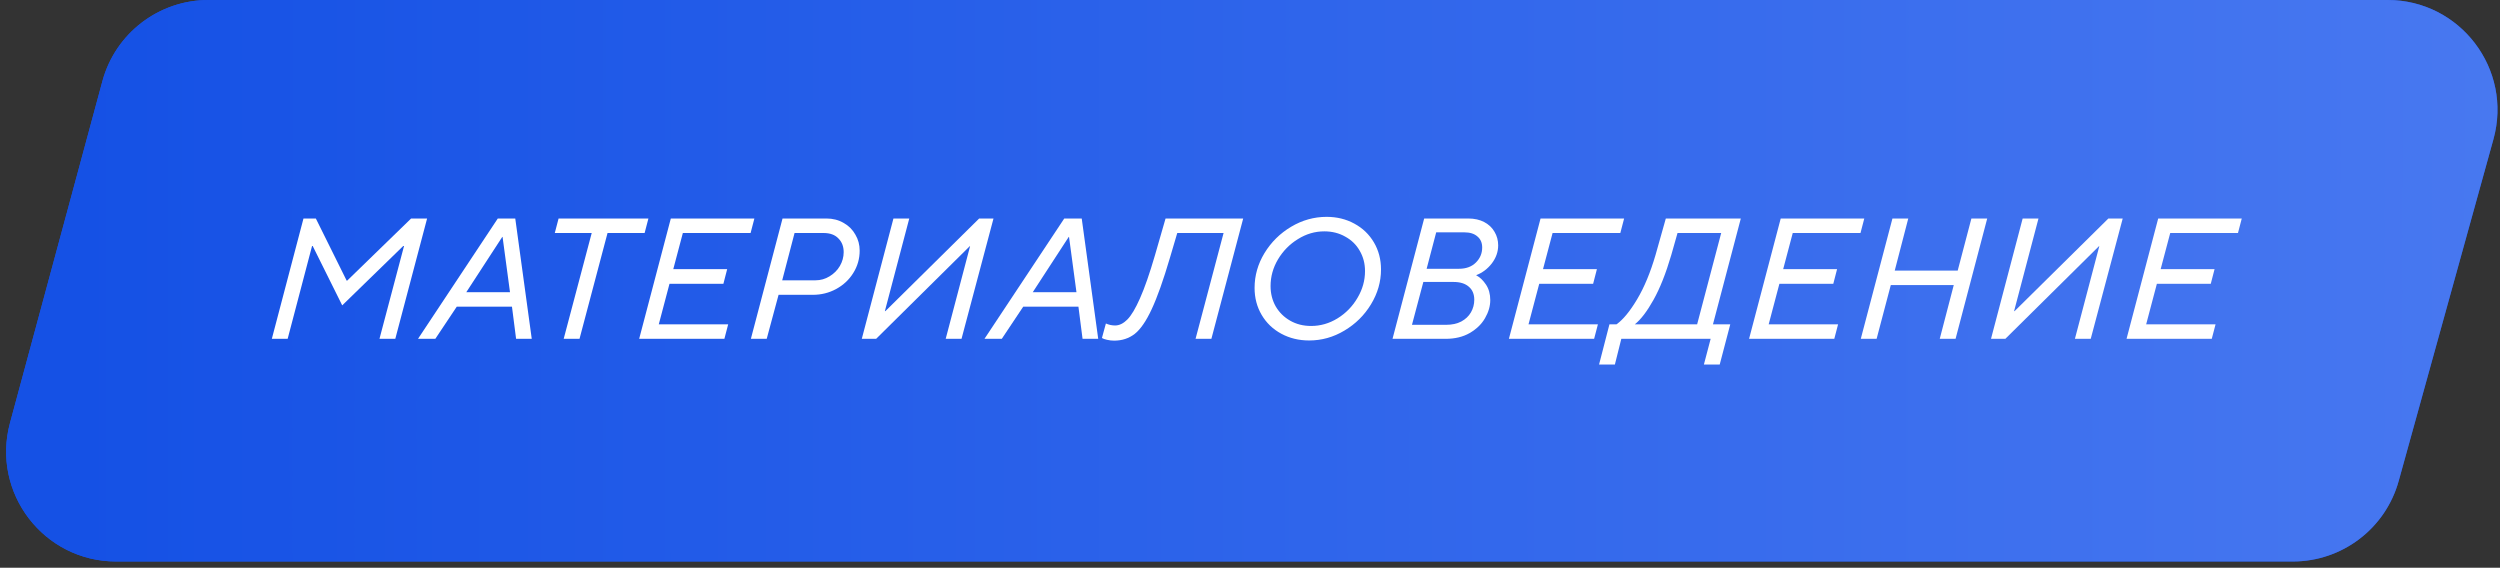 <?xml version="1.0" encoding="UTF-8"?> <svg xmlns="http://www.w3.org/2000/svg" width="273" height="62" viewBox="0 0 273 62" fill="none"><rect x="0" y="0" width="273" height="62" fill="#333333" stroke="none"/><path d="M11.18 8.868C12.595 3.635 17.343 0 22.764 0H260.72C268.654 0 274.404 7.561 272.284 15.206L261.938 52.52C260.497 57.717 255.767 61.314 250.374 61.314H12.675C4.774 61.314 -0.971 53.81 1.091 46.182L11.18 8.868Z" fill="#1551E5"></path><path d="M11.18 8.868C12.595 3.635 17.343 0 22.764 0H260.72C268.654 0 274.404 7.561 272.284 15.206L261.938 52.52C260.497 57.717 255.767 61.314 250.374 61.314H12.675C4.774 61.314 -0.971 53.81 1.091 46.182L11.18 8.868Z" fill="url(#paint0_linear_3983_9297)"></path><path d="M241.525 37H232.219L235.675 23.86H244.801L244.387 25.444H236.989L235.945 29.386H241.831L241.417 30.988H235.531L234.361 35.416H241.939L241.525 37Z" fill="white"></path><path d="M218.984 37H217.418L220.874 23.86H222.602L219.938 33.976H219.992L230.234 23.86H231.8L228.308 37H226.58L229.244 26.884H229.208L218.984 37Z" fill="white"></path><path d="M204.926 37H203.198L206.654 23.86H208.382L206.906 29.548H213.782L215.276 23.86H217.004L213.548 37H211.82L213.35 31.132H206.474L204.926 37Z" fill="white"></path><path d="M200.304 37H190.998L194.454 23.86H203.58L203.166 25.444H195.768L194.724 29.386H200.61L200.196 30.988H194.31L193.14 35.416H200.718L200.304 37Z" fill="white"></path><path d="M190.097 23.86L187.055 35.416H188.945L187.793 39.808H186.065L186.803 37H177.047L176.345 39.808H174.617L175.751 35.416H176.525C177.245 34.9 177.995 33.988 178.775 32.68C179.555 31.372 180.227 29.752 180.791 27.82L181.907 23.86H190.097ZM185.327 35.416L187.955 25.444H183.185L182.501 27.856C181.913 29.86 181.265 31.492 180.557 32.752C179.861 34 179.183 34.888 178.523 35.416H185.327Z" fill="white"></path><path d="M174.078 37H164.772L168.228 23.86H177.354L176.94 25.444H169.542L168.498 29.386H174.384L173.97 30.988H168.084L166.914 35.416H174.492L174.078 37Z" fill="white"></path><path d="M152.063 37L155.519 23.86H160.325C161.009 23.86 161.597 23.992 162.089 24.256C162.581 24.52 162.953 24.874 163.205 25.318C163.469 25.762 163.601 26.254 163.601 26.794C163.601 27.502 163.367 28.162 162.899 28.774C162.431 29.374 161.861 29.8 161.189 30.052C161.597 30.268 161.957 30.61 162.269 31.078C162.581 31.546 162.737 32.11 162.737 32.77C162.737 33.43 162.545 34.09 162.161 34.75C161.789 35.398 161.231 35.938 160.487 36.37C159.755 36.79 158.879 37 157.859 37H152.063ZM159.317 29.35C160.097 29.35 160.715 29.122 161.171 28.666C161.627 28.21 161.855 27.664 161.855 27.028C161.855 26.512 161.681 26.11 161.333 25.822C160.997 25.522 160.523 25.372 159.911 25.372H156.833L155.789 29.35H159.317ZM157.913 35.47C158.561 35.47 159.113 35.35 159.569 35.11C160.037 34.858 160.391 34.522 160.631 34.102C160.871 33.682 160.991 33.226 160.991 32.734C160.991 32.122 160.793 31.648 160.397 31.312C160.001 30.964 159.449 30.79 158.741 30.79H155.429L154.187 35.47H157.913Z" fill="white"></path><path d="M142.958 37.18C141.842 37.18 140.828 36.934 139.916 36.442C139.004 35.95 138.29 35.266 137.774 34.39C137.258 33.514 137 32.53 137 31.438C137 30.094 137.36 28.828 138.08 27.64C138.812 26.44 139.784 25.48 140.996 24.76C142.208 24.04 143.498 23.68 144.866 23.68C145.982 23.68 146.99 23.926 147.89 24.418C148.802 24.91 149.516 25.594 150.032 26.47C150.548 27.346 150.806 28.33 150.806 29.422C150.806 30.766 150.44 32.038 149.708 33.238C148.988 34.426 148.022 35.38 146.81 36.1C145.61 36.82 144.326 37.18 142.958 37.18ZM143.174 35.596C144.194 35.596 145.154 35.32 146.054 34.768C146.966 34.204 147.692 33.46 148.232 32.536C148.784 31.612 149.06 30.634 149.06 29.602C149.06 28.786 148.868 28.048 148.484 27.388C148.112 26.728 147.584 26.212 146.9 25.84C146.228 25.456 145.466 25.264 144.614 25.264C143.594 25.264 142.634 25.546 141.734 26.11C140.834 26.662 140.108 27.4 139.556 28.324C139.016 29.236 138.746 30.208 138.746 31.24C138.746 32.056 138.932 32.794 139.304 33.454C139.688 34.114 140.216 34.636 140.888 35.02C141.56 35.404 142.322 35.596 143.174 35.596Z" fill="white"></path><path d="M127.279 23.86H135.757L132.283 37H130.555L133.615 25.444H128.557L127.765 28.126C127.045 30.574 126.379 32.452 125.767 33.76C125.167 35.056 124.549 35.956 123.913 36.46C123.277 36.952 122.527 37.198 121.663 37.198C121.411 37.198 121.153 37.168 120.889 37.108C120.625 37.048 120.439 36.982 120.331 36.91L120.763 35.326C120.895 35.386 121.057 35.44 121.249 35.488C121.429 35.524 121.603 35.542 121.771 35.542C122.227 35.542 122.671 35.326 123.103 34.894C123.535 34.462 123.997 33.688 124.489 32.572C124.993 31.444 125.539 29.872 126.127 27.856L127.279 23.86Z" fill="white"></path><path d="M109.395 37H107.505L116.217 23.86H118.125L119.925 37H118.215L117.765 33.49H111.735L109.395 37ZM116.703 25.876L112.779 31.906H117.549L116.739 25.876H116.703Z" fill="white"></path><path d="M95.674 37H94.108L97.564 23.86H99.292L96.628 33.976H96.682L106.924 23.86H108.49L104.998 37H103.27L105.934 26.884H105.898L95.674 37Z" fill="white"></path><path d="M81.996 37L85.453 23.86H90.24C90.948 23.86 91.579 24.022 92.13 24.346C92.683 24.658 93.109 25.084 93.409 25.624C93.721 26.152 93.876 26.734 93.876 27.37C93.876 28.258 93.642 29.074 93.174 29.818C92.719 30.55 92.094 31.132 91.302 31.564C90.522 31.984 89.677 32.194 88.764 32.194H85.02L83.725 37H81.996ZM89.052 30.61C89.605 30.61 90.115 30.466 90.582 30.178C91.062 29.89 91.441 29.512 91.716 29.044C91.993 28.564 92.13 28.06 92.13 27.532C92.13 26.92 91.939 26.422 91.555 26.038C91.183 25.642 90.642 25.444 89.934 25.444H86.766L85.416 30.61H89.052Z" fill="white"></path><path d="M79.103 37H69.797L73.253 23.86H82.379L81.965 25.444H74.567L73.523 29.386H79.409L78.995 30.988H73.109L71.939 35.416H79.517L79.103 37Z" fill="white"></path><path d="M63.283 37H61.555L64.615 25.444H60.583L60.997 23.86H70.807L70.393 25.444H66.343L63.283 37Z" fill="white"></path><path d="M47.537 37H45.647L54.359 23.86H56.267L58.067 37H56.357L55.907 33.49H49.877L47.537 37ZM54.845 25.876L50.921 31.906H55.691L54.881 25.876H54.845Z" fill="white"></path><path d="M31.412 37H29.684L33.14 23.86H34.49L37.856 30.646H37.91L44.894 23.86H46.64L43.166 37H41.438L44.12 26.866H44.03L37.37 33.346L34.148 26.866H34.076L31.412 37Z" fill="white"></path><defs><linearGradient id="paint0_linear_3983_9297" x1="8.208" y1="19.571" x2="611.389" y2="19.571" gradientUnits="userSpaceOnUse"><stop stop-color="#1551E5"></stop><stop offset="1" stop-color="#89AAFF"></stop></linearGradient></defs></svg> 